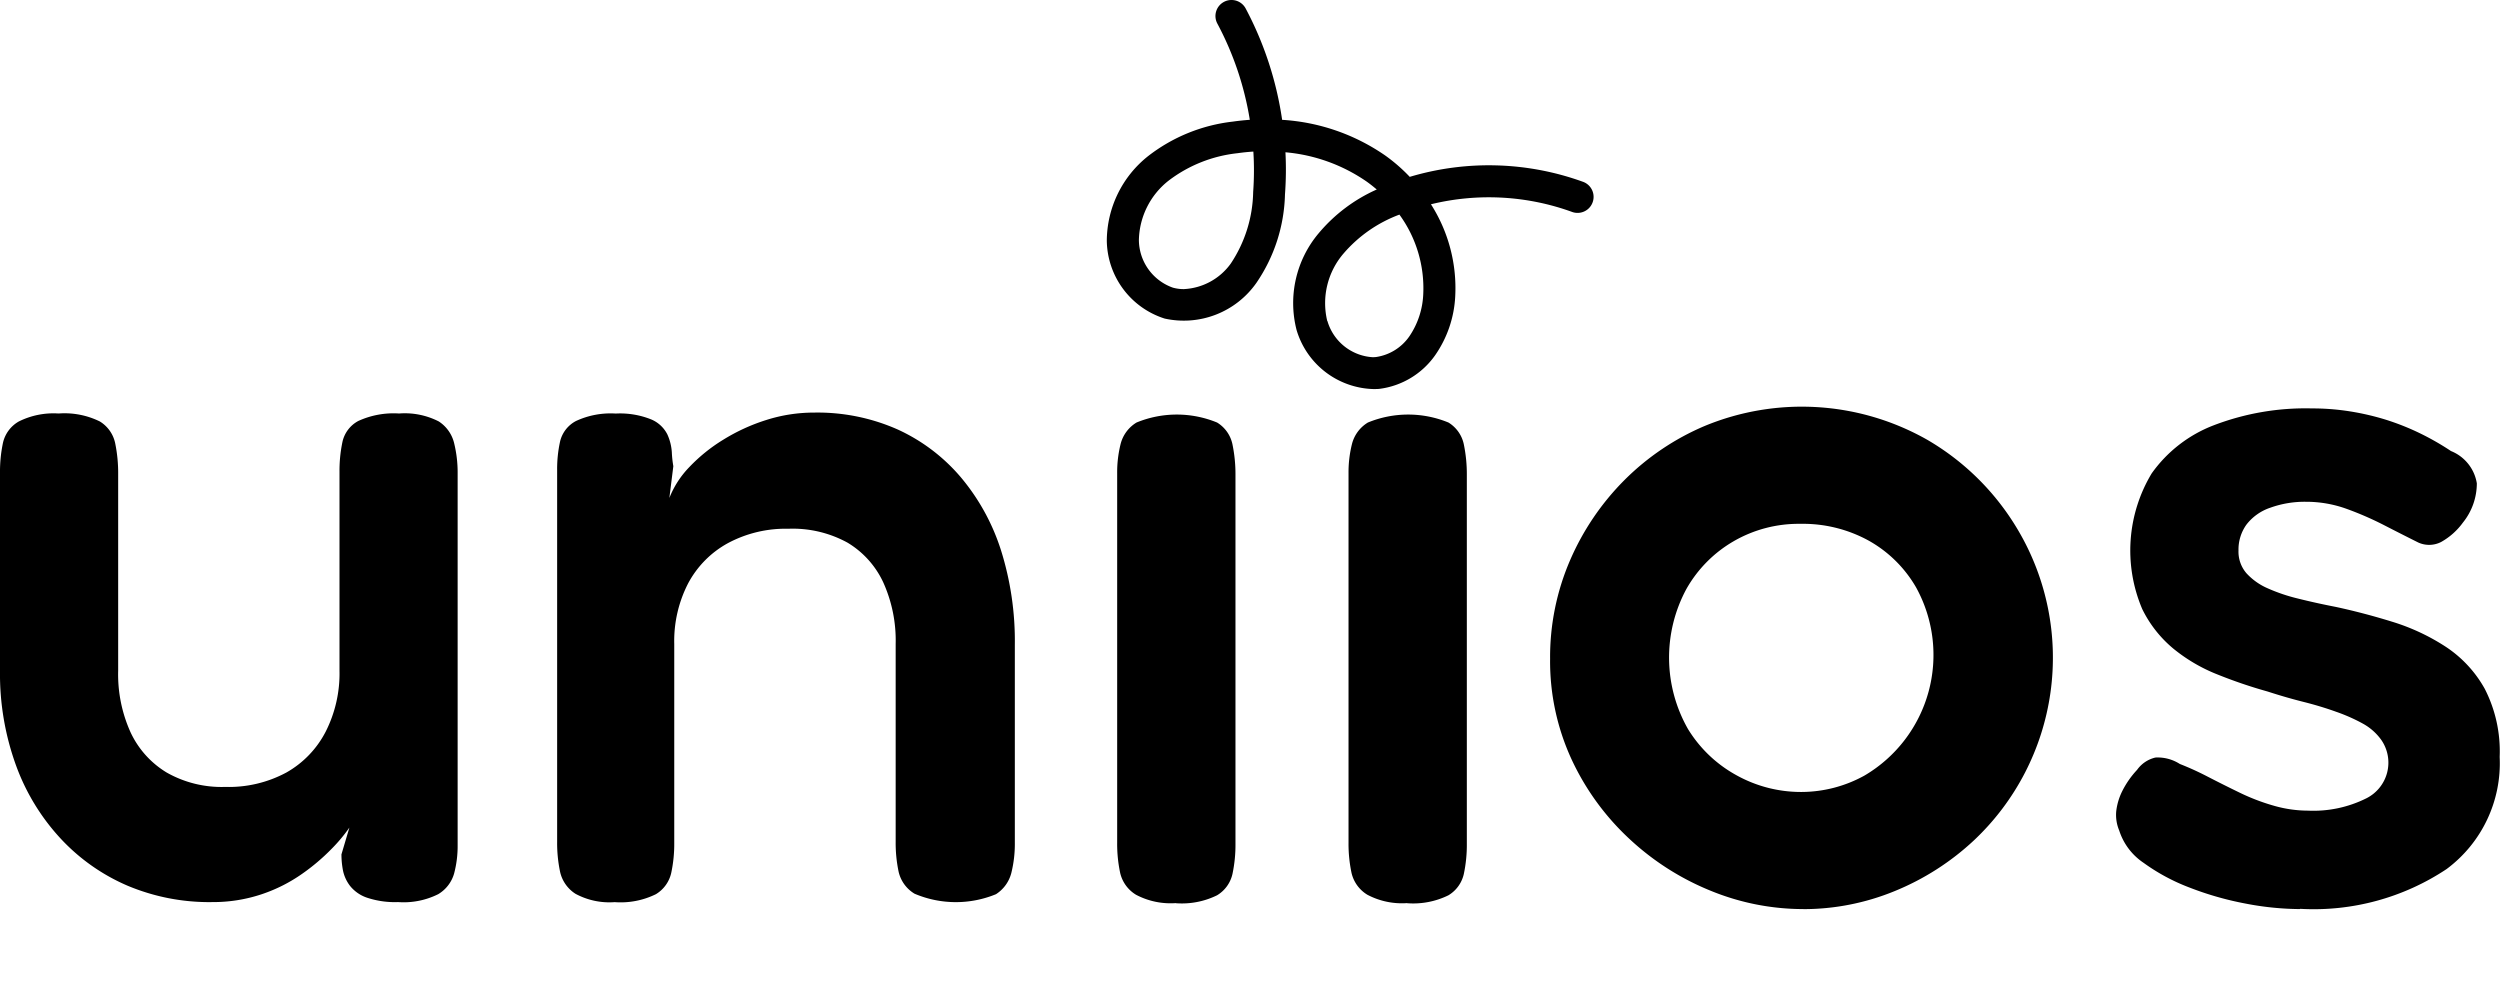 <svg xmlns="http://www.w3.org/2000/svg" width="90" height="36" viewBox="0 0 90 36">
  <g id="UNI_H_RVB_Noir" transform="translate(-48 -20)">
    <rect id="Rectangle_15" data-name="Rectangle 15" width="90" height="36" transform="translate(48 20)" fill="none"/>
    <path id="Path_1" data-name="Path 1" d="M7.615,46.372a7.592,7.592,0,0,1-3.021-.59,7.1,7.1,0,0,1-2.413-1.7A7.782,7.782,0,0,1,.572,41.438,9.658,9.658,0,0,1,0,38.042V30.928a5.059,5.059,0,0,1,.107-1.091,1.185,1.185,0,0,1,.572-.769,2.8,2.8,0,0,1,1.43-.286,2.878,2.878,0,0,1,1.484.286,1.206,1.206,0,0,1,.554.787,5.307,5.307,0,0,1,.107,1.108v7.078A5.066,5.066,0,0,0,4.7,40.259a3.34,3.34,0,0,0,1.3,1.448,4.005,4.005,0,0,0,2.109.518,4.373,4.373,0,0,0,2.2-.518,3.557,3.557,0,0,0,1.413-1.466,4.636,4.636,0,0,0,.5-2.2v-7.15a5.058,5.058,0,0,1,.107-1.09,1.127,1.127,0,0,1,.572-.751,3.05,3.05,0,0,1,1.465-.268,2.682,2.682,0,0,1,1.43.286,1.292,1.292,0,0,1,.554.787,4.421,4.421,0,0,1,.125,1.073V44.335a3.844,3.844,0,0,1-.125,1,1.268,1.268,0,0,1-.572.75,2.783,2.783,0,0,1-1.448.286,3.181,3.181,0,0,1-1.126-.161,1.324,1.324,0,0,1-.608-.429,1.359,1.359,0,0,1-.25-.554,3.1,3.1,0,0,1-.054-.573l.286-.965a5.843,5.843,0,0,1-.644.769,7.425,7.425,0,0,1-1.055.894,5.657,5.657,0,0,1-1.448.733,5.517,5.517,0,0,1-1.823.286" transform="translate(48 6.104)"/>
    <path id="Path_2" data-name="Path 2" d="M40.85,46.339a2.568,2.568,0,0,1-1.412-.3,1.262,1.262,0,0,1-.554-.787,5.051,5.051,0,0,1-.107-1.09V30.788a4.629,4.629,0,0,1,.107-1.037,1.124,1.124,0,0,1,.572-.733,2.957,2.957,0,0,1,1.43-.268,2.99,2.99,0,0,1,1.287.215,1.147,1.147,0,0,1,.572.536,1.838,1.838,0,0,1,.161.643,3.756,3.756,0,0,0,.054.5l-.143,1.145a3.373,3.373,0,0,1,.715-1.108,5.979,5.979,0,0,1,1.215-.983,6.842,6.842,0,0,1,1.555-.715,5.672,5.672,0,0,1,1.734-.268,7.118,7.118,0,0,1,3,.608,6.556,6.556,0,0,1,2.27,1.716,7.713,7.713,0,0,1,1.448,2.627,10.9,10.9,0,0,1,.5,3.414v7.114a4.357,4.357,0,0,1-.125,1.09,1.287,1.287,0,0,1-.554.769,3.791,3.791,0,0,1-2.932-.018,1.245,1.245,0,0,1-.572-.787,5.052,5.052,0,0,1-.107-1.09V37.044a5.076,5.076,0,0,0-.447-2.217,3.274,3.274,0,0,0-1.287-1.43,4.1,4.1,0,0,0-2.127-.5,4.4,4.4,0,0,0-2.18.519,3.554,3.554,0,0,0-1.43,1.447,4.532,4.532,0,0,0-.5,2.181v7.15a5.018,5.018,0,0,1-.108,1.09,1.2,1.2,0,0,1-.553.769,2.875,2.875,0,0,1-1.484.286" transform="translate(29.28 6.138)"/>
    <path id="Path_3" data-name="Path 3" d="M79.869,46.441a2.665,2.665,0,0,1-1.431-.3,1.246,1.246,0,0,1-.572-.787,5.049,5.049,0,0,1-.108-1.09v-13.3a4.21,4.21,0,0,1,.125-1.055,1.267,1.267,0,0,1,.572-.769,3.808,3.808,0,0,1,2.9,0,1.208,1.208,0,0,1,.554.787,5.31,5.31,0,0,1,.108,1.108V44.3a5.05,5.05,0,0,1-.108,1.09,1.2,1.2,0,0,1-.554.769,2.87,2.87,0,0,1-1.483.286" transform="translate(10.46 6.071)"/>
    <path id="Path_4" data-name="Path 4" d="M95.972,46.441a2.663,2.663,0,0,1-1.43-.3,1.246,1.246,0,0,1-.572-.787,5.05,5.05,0,0,1-.108-1.09v-13.3a4.186,4.186,0,0,1,.125-1.055,1.267,1.267,0,0,1,.572-.769,3.808,3.808,0,0,1,2.9,0,1.207,1.207,0,0,1,.554.787,5.308,5.308,0,0,1,.108,1.108V44.3a5.049,5.049,0,0,1-.108,1.09,1.2,1.2,0,0,1-.554.769,2.873,2.873,0,0,1-1.484.286" transform="translate(2.685 6.071)"/>
    <path id="Path_5" data-name="Path 5" d="M117.01,46.39a8.8,8.8,0,0,1-3.342-.662,9.531,9.531,0,0,1-2.932-1.876,9.167,9.167,0,0,1-2.074-2.86,8.417,8.417,0,0,1-.769-3.611,8.781,8.781,0,0,1,.715-3.54,9.318,9.318,0,0,1,1.966-2.9A9.112,9.112,0,0,1,113.453,29a9.148,9.148,0,0,1,8.026.5,9.113,9.113,0,0,1,3.253,3.236,9.029,9.029,0,0,1-1.573,11.172,9.341,9.341,0,0,1-2.878,1.841,8.654,8.654,0,0,1-3.271.643m-.071-4.218a4.711,4.711,0,0,0,2.27-.59,5.037,5.037,0,0,0,1.859-6.775,4.511,4.511,0,0,0-1.7-1.68,4.917,4.917,0,0,0-2.467-.608,4.667,4.667,0,0,0-2.4.626,4.6,4.6,0,0,0-1.7,1.716,5.2,5.2,0,0,0,.053,5.041,4.689,4.689,0,0,0,1.77,1.68,4.777,4.777,0,0,0,2.306.59" transform="translate(-4.089 6.337)"/>
    <path id="Path_6" data-name="Path 6" d="M153.9,46.456a10.587,10.587,0,0,1-1.967-.2,11.347,11.347,0,0,1-2-.572,7.086,7.086,0,0,1-1.663-.894,2.213,2.213,0,0,1-.876-1.162,1.44,1.44,0,0,1-.107-.7,2.188,2.188,0,0,1,.214-.715,3.241,3.241,0,0,1,.536-.769A1.118,1.118,0,0,1,148.7,41a1.479,1.479,0,0,1,.876.232,10.428,10.428,0,0,1,1.019.465q.554.286,1.144.572a7.5,7.5,0,0,0,1.215.464,4.462,4.462,0,0,0,1.234.179,4.262,4.262,0,0,0,2.109-.447,1.436,1.436,0,0,0,.536-2.092,1.99,1.99,0,0,0-.661-.59,6.255,6.255,0,0,0-.966-.429q-.554-.2-1.179-.357t-1.3-.376a17.266,17.266,0,0,1-1.788-.608,5.977,5.977,0,0,1-1.591-.929,4.321,4.321,0,0,1-1.126-1.43,5.385,5.385,0,0,1,.339-4.88,4.876,4.876,0,0,1,2.234-1.734,9.235,9.235,0,0,1,3.539-.608,8.608,8.608,0,0,1,1.376.108,9.309,9.309,0,0,1,1.287.3,9,9,0,0,1,1.215.483,9.579,9.579,0,0,1,1.126.644,1.512,1.512,0,0,1,.93,1.162,2.256,2.256,0,0,1-.5,1.412,2.439,2.439,0,0,1-.787.7.944.944,0,0,1-.822.018q-.573-.286-1.234-.626a11.545,11.545,0,0,0-1.358-.59,4.272,4.272,0,0,0-1.448-.25,3.65,3.65,0,0,0-1.287.214,1.813,1.813,0,0,0-.858.608,1.538,1.538,0,0,0-.286.929,1.19,1.19,0,0,0,.286.822,2.246,2.246,0,0,0,.751.536,6.3,6.3,0,0,0,1.108.376q.643.161,1.358.3,1,.215,2.038.536a7.608,7.608,0,0,1,1.913.894,4.336,4.336,0,0,1,1.412,1.52,4.938,4.938,0,0,1,.536,2.449,4.748,4.748,0,0,1-1.913,4.04,8.639,8.639,0,0,1-5.273,1.43" transform="translate(-23.102 6.271)"/>
    <path id="Path_7" data-name="Path 7" d="M84.967,11.555a2.739,2.739,0,0,1,.587-2.429,4.907,4.907,0,0,1,2.011-1.4,4.5,4.5,0,0,1,.858,2.864,2.911,2.911,0,0,1-.5,1.518,1.769,1.769,0,0,1-1.2.745q-.062.006-.124.006a1.811,1.811,0,0,1-1.625-1.3m-5.554-1.2a1.833,1.833,0,0,1-1.234-1.718A2.791,2.791,0,0,1,79.26,6.5a4.961,4.961,0,0,1,2.472-.984q.287-.041.575-.059A10.774,10.774,0,0,1,82.3,6.912a4.794,4.794,0,0,1-.808,2.579,2.212,2.212,0,0,1-1.69.917,1.452,1.452,0,0,1-.383-.05M81.512,0a.571.571,0,0,0-.266.069.577.577,0,0,0-.235.781,11.106,11.106,0,0,1,1.168,3.463c-.2.014-.408.036-.611.065a6.09,6.09,0,0,0-3.037,1.232,3.912,3.912,0,0,0-1.5,3.059,2.983,2.983,0,0,0,2.085,2.8,3.193,3.193,0,0,0,3.3-1.285A5.885,5.885,0,0,0,83.445,7a11.973,11.973,0,0,0,.017-1.518,6.076,6.076,0,0,1,2.925,1.056c.125.089.246.185.362.284A5.8,5.8,0,0,0,84.656,8.4a3.9,3.9,0,0,0-.793,3.481,2.971,2.971,0,0,0,2.73,2.124A2.381,2.381,0,0,0,86.835,14a2.9,2.9,0,0,0,2.018-1.214,4.06,4.06,0,0,0,.721-2.116A5.605,5.605,0,0,0,88.7,7.354a8.778,8.778,0,0,1,5.093.28.577.577,0,0,0,.4-1.082,9.949,9.949,0,0,0-6.256-.185,6.061,6.061,0,0,0-.883-.769,7.289,7.289,0,0,0-3.711-1.284A12.317,12.317,0,0,0,82.027.3a.576.576,0,0,0-.5-.3Z" transform="translate(10.814 20)"/>
  </g>
</svg>
